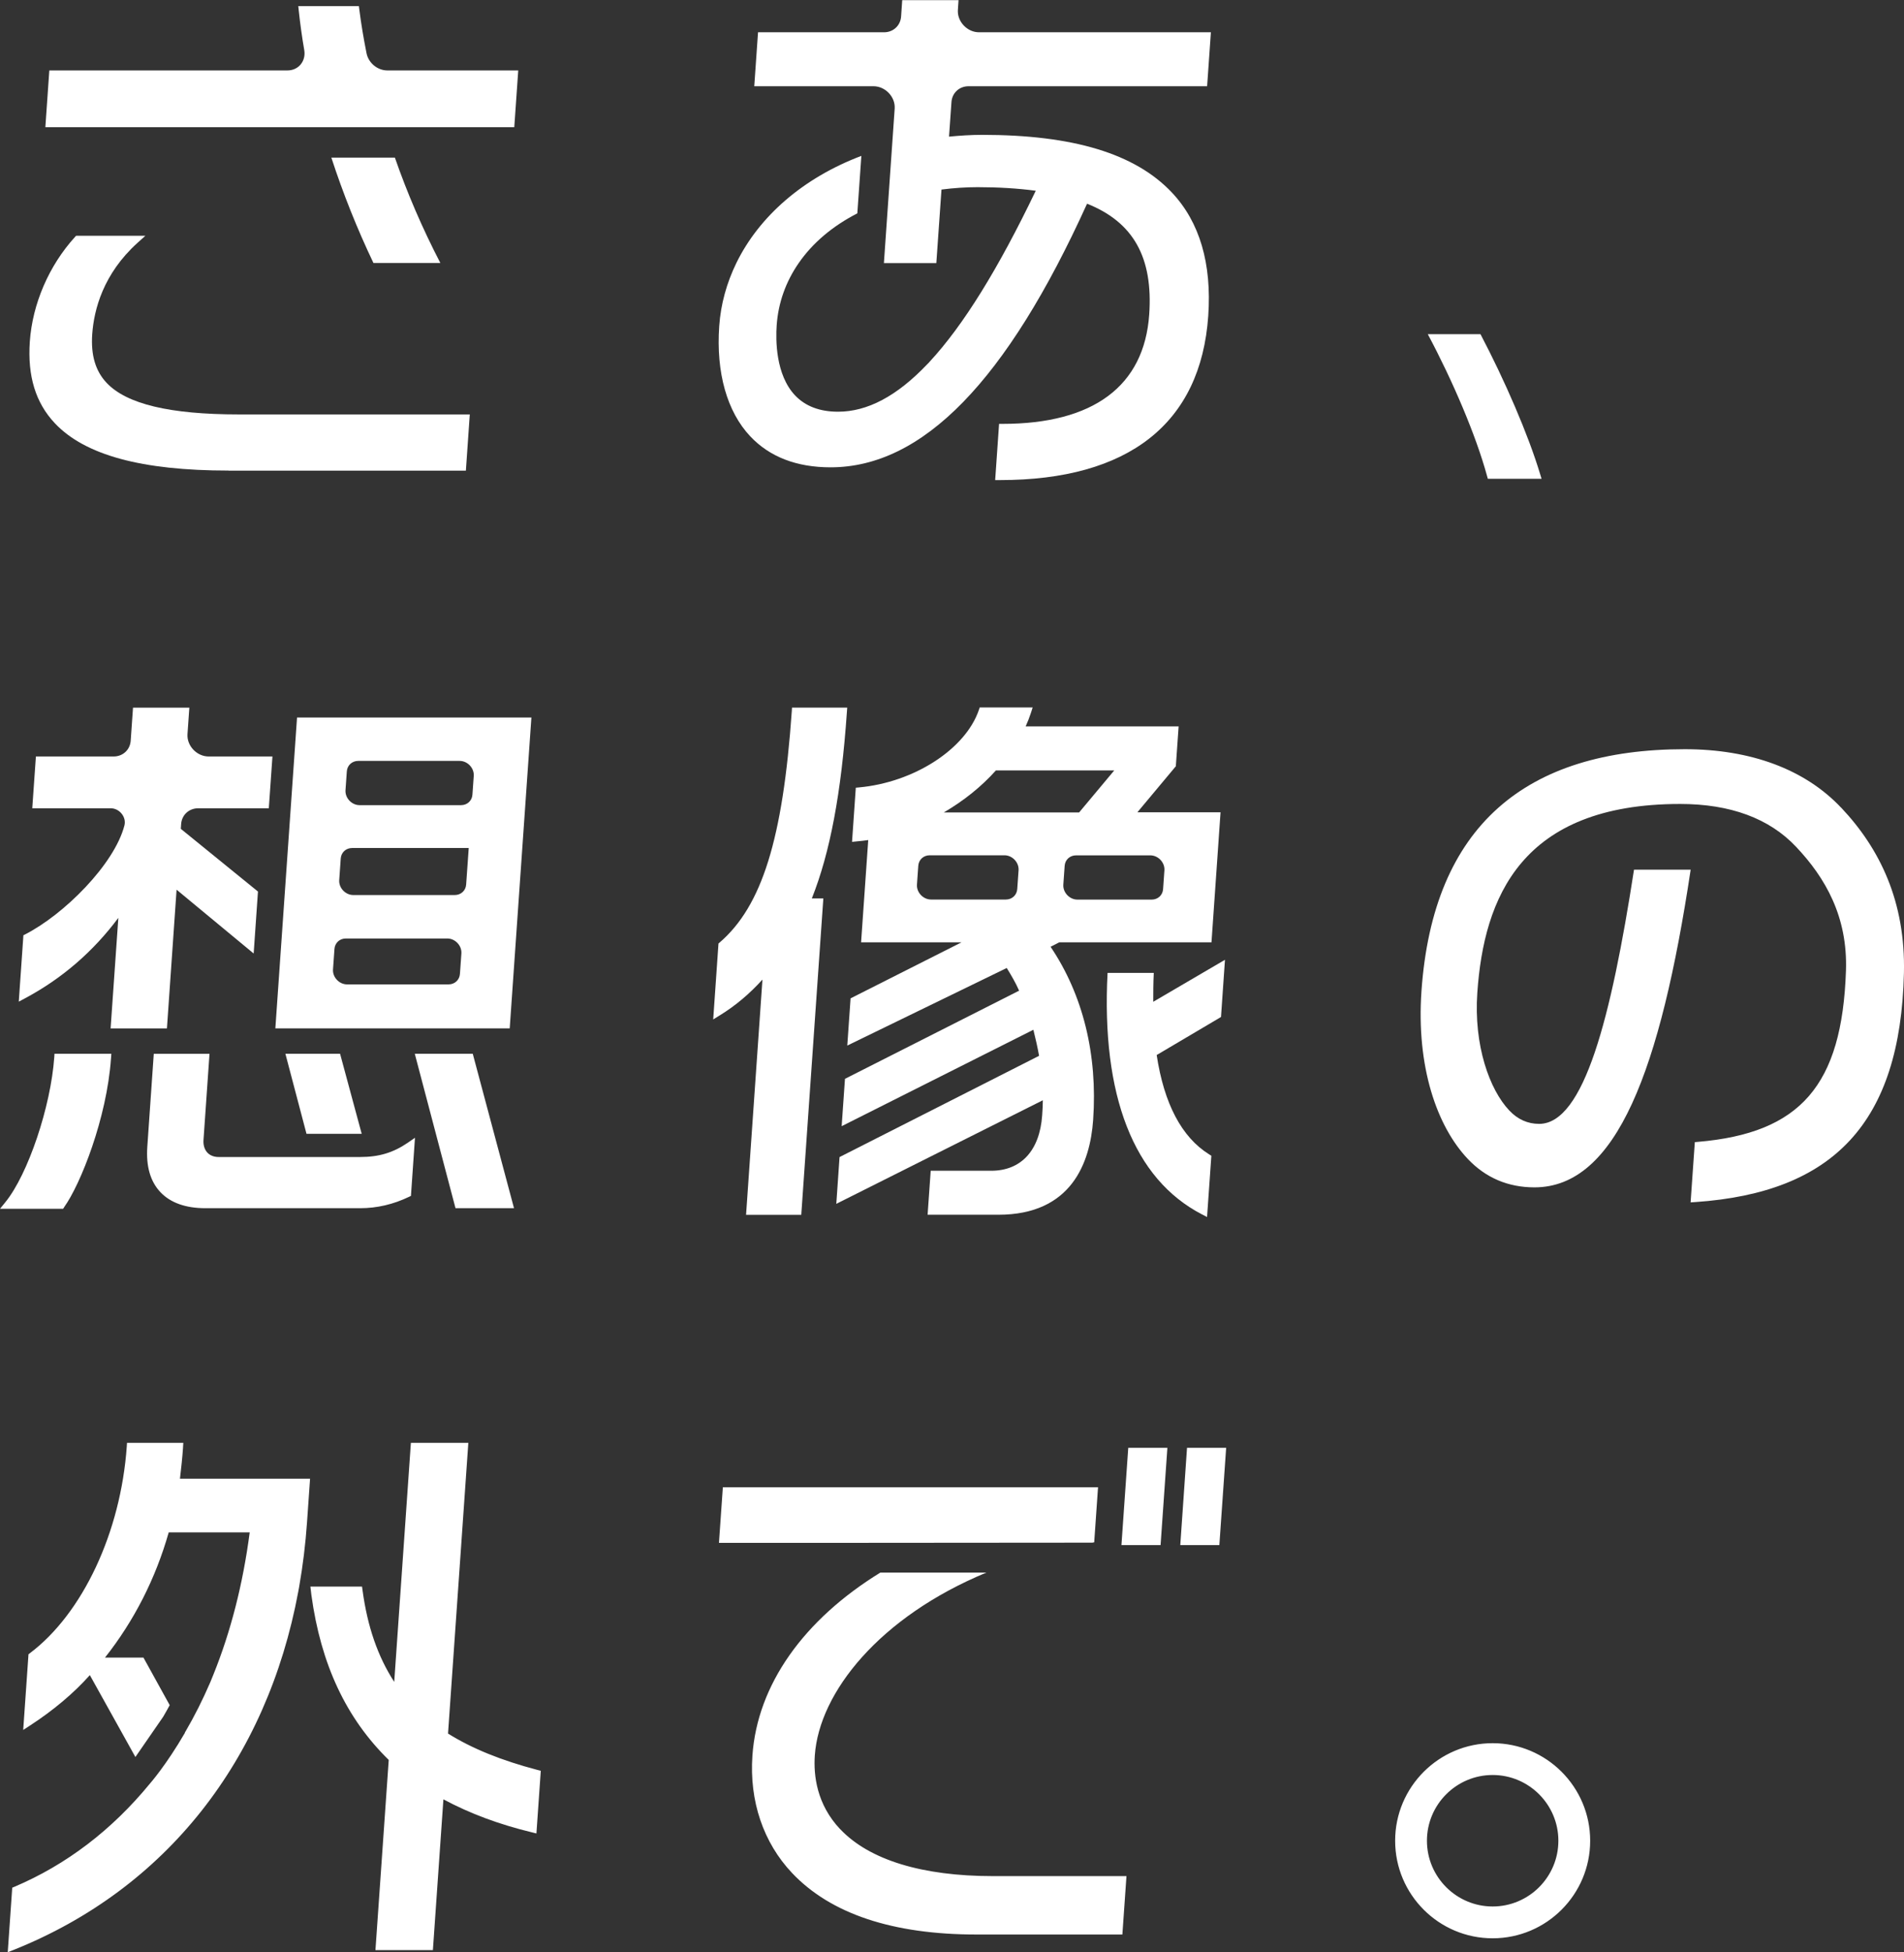 <svg xmlns="http://www.w3.org/2000/svg" viewBox="0 0 288 295.19"><rect x="0" y="0" width="288" height="295.19" fill="#333333" stroke="none"/><path d="M56.48 39.77h10.13c-2.73-5.26-5.02-10.59-6.88-15.94h-9.61c1.76 5.39 3.88 10.72 6.37 15.94Zm21.91-29.12h-19.8c-1.49 0-2.86-1.13-3.15-2.61-.47-2.36-.82-4.48-1.08-6.53l-.08-.59h-9.16l.06.6c.22 2.06.5 4.08.84 6.04.29 1.67-.86 3.09-2.54 3.09H7.46l-.6 8.58h70.93l.6-8.58Zm47.23 60.01c13.94 0 26.64-13.04 38.81-39.86 7.01 2.79 10 8.13 9.4 16.76-.76 10.82-8.44 16.53-22.21 16.53h-.5l-.59 8.5h.72c19.48 0 30.38-8.58 31.51-24.82.55-7.93-1.3-14.22-5.52-18.68-5.54-5.86-14.92-8.7-28.68-8.7-1.75 0-3.42.12-5.01.27l.37-5.24c.1-1.38 1.19-2.38 2.58-2.38h36.09l.57-8.16h-35.07c-1.79 0-3.32-1.62-3.2-3.38l.1-1.48h-8.52l-.17 2.48c-.1 1.38-1.19 2.38-2.58 2.38h-19.06l-.57 8.16h18.04c1.79 0 3.32 1.62 3.2 3.38l-1.63 23.36h7.93l.78-11.12c1.88-.24 3.72-.36 5.48-.36 3.11 0 6.06.18 8.78.54-5.67 11.81-10.96 20.36-16.05 25.85-.05.07-.29.33-.37.39-4.6 4.83-9.05 7.17-13.49 7.17-2.76 0-4.95-.83-6.5-2.47-2.96-3.13-2.93-8.44-2.78-10.58.24-3.45 1.4-6.63 3.33-9.42 2.09-3.03 5.11-5.59 8.87-7.52l.61-8.69c-8.76 3.31-15.44 9.1-18.91 16.2-1.45 2.98-2.36 6.19-2.59 9.55-.49 7.02 1.18 12.94 4.71 16.67 2.93 3.1 7.01 4.67 12.13 4.67Zm59.67 74.46-10.85 6.35c0-1.33 0-2.8.08-4.37h-6.99c-.96 18.55 3.95 31.16 14.27 36.51l.78.4.65-9.26-.35-.22c-4.14-2.59-6.8-7.64-7.92-15.01l9.73-5.75.6-8.65Z" style="fill:#fff;stroke-width:0"/><path d="m177.86 115.83.42-6h-23.14c.31-.68.57-1.34.79-2.02l.27-.84h-8.01l-.12.36c-2.02 5.94-9.83 10.98-18.17 11.73l-.45.04-.57 8.19.78-.08c.55-.05 1.12-.11 1.67-.19l-1.08 15.46h15.19l-16.78 8.47-.5 7.14 24.12-11.73c.67 1.08 1.34 2.22 1.87 3.43l-26.34 13.33-.5 7.16 29-14.58c.36 1.43.64 2.71.86 3.94l-30.18 15.31-.49 7.07 31.24-15.66c0 .74-.05 1.51-.1 2.27-.37 5.34-3.19 8.39-7.72 8.39h-9.14l-.47 6.65h10.7c11.02 0 13.88-7.8 14.34-14.34.69-9.88-1.54-18.92-6.44-26.18l1.32-.67h23.02l1.37-19.66h-12.58l5.85-7Zm-23.99 18.59c-.06.92-.79 1.59-1.72 1.59h-11.32c-1.19 0-2.21-1.08-2.13-2.26l.2-2.84c.06-.92.79-1.59 1.72-1.59h11.32c1.19 0 2.21 1.08 2.13 2.26l-.2 2.84Zm-11.11-11.58c3.02-1.76 5.71-3.92 7.88-6.35h17.9l-5.31 6.35h-20.47Zm31.24 6.49c1.19 0 2.21 1.08 2.13 2.26l-.2 2.84c-.06.92-.79 1.59-1.72 1.59h-11.24c-1.19 0-2.21-1.08-2.13-2.26l.2-2.84c.06-.92.79-1.59 1.72-1.59H174Zm-58.67 18.76-2.48 35.59h8.35l3.34-47.84h-1.74c2.76-6.94 4.45-15.92 5.3-28.15l.05-.7h-8.35l-.03.5c-1.35 19.37-4.52 29.52-10.93 35.03l-.16.14-.8 11.48 1.05-.65c2.35-1.45 4.46-3.23 6.42-5.4Zm54.3 85.53h5.92l1.03-14.71h-5.92l-1.03 14.71zm8.9 0h5.91l1.03-14.71h-5.92l-1.02 14.71zM9.69 182.54c2.5-3.47 6.47-13.49 7.1-22.51l.05-.7h-8.6l-.03.5c-.52 7.49-3.98 17.74-7.39 21.93L0 182.77h9.54l.16-.22Zm41.75-23.21h-8.27l3.19 12.1h8.35l-3.27-12.1z" style="fill:#fff;stroke-width:0"/><path d="m23.26 159.33-.98 14.09c-.2 2.93.46 5.22 1.98 6.83 1.52 1.61 3.82 2.43 6.81 2.43h23.41c2.54 0 5.03-.58 7.41-1.73l.27-.13.61-8.79-1.07.74c-2.22 1.52-4.38 2.17-7.23 2.17H33.08c-.71 0-1.3-.23-1.71-.66-.43-.46-.64-1.13-.59-1.9l.91-13.04h-8.43Zm-5.36-20.55-1.17 16.72h8.52l1.46-20.98 11.66 9.65.65-9.37-11.67-9.48.05-.73c.1-1.38 1.19-2.38 2.59-2.38h10.67l.55-7.83h-9.65c-1.79 0-3.32-1.62-3.2-3.38l.28-4h-8.52l-.35 5c-.1 1.38-1.19 2.38-2.58 2.38H5.43l-.55 7.83h11.86c1.34 0 2.41 1.34 2.08 2.6-1.53 5.9-9.16 13.48-15.02 16.47l-.26.13-.7 10.04 1.01-.54c5.53-2.96 10.25-7.03 14.05-12.13Zm27.03-30.29-3.28 47H77.1l3.28-47H44.93Zm24.64 38.76c-.06.92-.79 1.59-1.72 1.59H52.5c-1.19 0-2.21-1.08-2.13-2.26l.22-3.09c.06-.92.79-1.59 1.72-1.59h15.35c1.19 0 2.21 1.08 2.13 2.26l-.22 3.09Zm.94-13.51c-.06.92-.79 1.59-1.72 1.59H53.44c-1.19 0-2.21-1.08-2.13-2.26l.23-3.26c.06-.92.79-1.59 1.72-1.59H70.9l-.39 5.52Zm.95-13.59c-.06.92-.79 1.59-1.72 1.59H54.39c-1.19 0-2.21-1.08-2.13-2.26l.2-2.84c.06-.92.79-1.59 1.72-1.59h15.35c1.19 0 2.21 1.08 2.13 2.26l-.2 2.84Zm6.29 62.53-6.24-23.35h-8.77l6.16 23.35h8.85zm-50.07 36.18.05-.7h-8.52l-.03.5c-.91 13.01-6.67 25.3-14.68 31.32l-.19.14-.8 11.45 1.06-.69c3.53-2.3 6.56-4.85 9.02-7.6l6.89 12.38 4.2-6.08c.34-.58.67-1.17.99-1.76l-3.97-7.19h-5.82c4.41-5.58 7.65-11.94 9.64-18.93h12.25c-1.03 7.87-2.89 15.06-5.5 21.52-.16.39-.31.77-.47 1.15-.26.62-.53 1.23-.8 1.82.27-.6.54-1.21.8-1.82-1.12 2.6-2.38 5.11-3.75 7.45l-.07.1-.02.03.02.04c-2.85 4.91-5.27 7.65-5.27 7.65-5.77 7.05-12.68 12.32-20.57 15.66l-.29.12-.68 9.76.95-.38c22.98-9.21 38.26-28.66 43-54.17l.14-.77c.55-3.14.95-6.38 1.18-9.7l.46-6.58H27.22c.19-1.6.36-3.17.47-4.75Zm40.09 43.24 3.07-43.94h-8.69l-2.52 36.14c-2.48-3.82-4.05-8.36-4.79-13.83l-.08-.58h-7.81l.15 1.27c1.43 10.48 5.26 18.65 11.7 24.94l-2.01 28.76h8.69l1.59-22.8c4.01 2.15 8.42 3.79 13.43 5l.64.16.66-9.48-.55-.14c-5.44-1.43-9.85-3.22-13.49-5.49ZM225.06 72.39h8.12l-.22-.71c-1.79-5.95-5.34-14.15-9.02-21.15h-7.97c3.8 7.12 7.29 15.33 8.94 21.36l.14.5ZM34.57 71.16h35.9l.59-8.5H36.12c-10.42 0-16.96-1.56-19.99-4.77-1.69-1.79-2.4-4.19-2.18-7.36.26-3.71 1.66-9.13 6.86-13.82l1.18-1.06H11.51l-.16.17C7.4 40.16 4.91 45.94 4.51 51.66c-.36 5.22.88 9.26 3.8 12.35 4.54 4.8 13.13 7.14 26.25 7.14Zm243.91 50.95c-5.46-5.78-13.64-8.83-23.64-8.83-23.97 0-38.08 11.52-39.83 36.59-.79 11.39 2.31 20.39 7 25.35 2.7 2.86 6.1 4.31 10.09 4.31 12.42 0 19.07-17.77 23.63-48.03h-8.57c-3.46 22.37-7.57 38.43-14.35 38.43-1.73 0-3.25-.68-4.52-2.03-2.98-3.15-5.39-9.82-4.83-17.82 1-14.31 6.6-28.52 30.68-28.52 7.57 0 13.47 2.17 17.52 6.46 4.46 4.71 7.84 10.6 7.56 18.75-.59 17.34-6.88 24.57-22.41 25.88l-.45.04-.64 9.11.75-.05c20.84-1.44 30.99-11.97 31.52-34.62.25-10.76-3.6-18.78-9.51-25.03ZM127.09 276.58c-3.56-3.76-4.05-8.15-3.84-11.17.67-9.53 9.79-20.94 25.96-27.64h-16.04c-11.59 7.12-18.62 16.96-19.36 27.69-.48 6.85 1.65 13.15 6.01 17.75 5.83 6.16 15.21 9.29 27.89 9.29h22.06l.62-8.83h-20.18c-10.73 0-18.72-2.45-23.11-7.09Zm38.13-43.33.29-.05.58-8.33h-56.75l-.59 8.41h17.73l38.74-.03zm60.56 30.32c-8.13 0-14.75 6.61-14.75 14.75s6.61 14.75 14.75 14.75 14.75-6.61 14.75-14.75-6.61-14.75-14.75-14.75Zm0 24.69c-5.48 0-9.94-4.46-9.94-9.94s4.46-9.94 9.94-9.94 9.94 4.46 9.94 9.94-4.46 9.94-9.94 9.94Z" style="fill:#fff;stroke-width:0"/></svg>